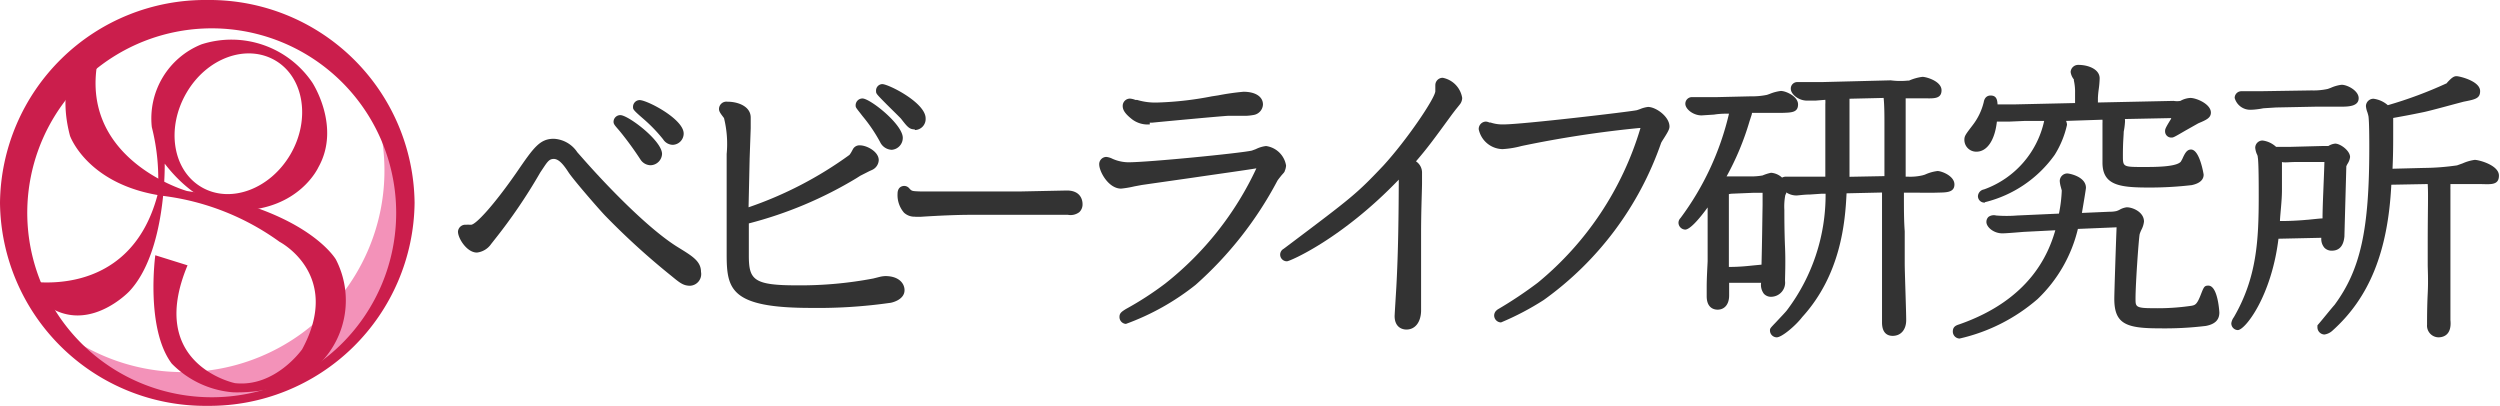<svg xmlns="http://www.w3.org/2000/svg" viewBox="0 0 186.09 30.21"><defs><style>.cls-1{fill:#f392b9;}.cls-2{fill:#cb1e4c;}.cls-3{fill:#333;}</style></defs><title>アセット 1</title><g id="レイヤー_2" data-name="レイヤー 2"><g id="バリエーション"><path class="cls-1" d="M26.58,5.15A15,15,0,0,1,2.43,22.69,15,15,0,1,0,26.58,5.15Z"/><path class="cls-2" d="M15.43,0A15.27,15.27,0,0,0,0,15.1,15.28,15.28,0,0,0,15.43,30.21,15.28,15.28,0,0,0,30.86,15.1,15.27,15.27,0,0,0,15.43,0Zm.34,29.57A13.73,13.73,0,1,1,29.49,15.85,13.72,13.72,0,0,1,15.77,29.57Z"/><path class="cls-2" d="M8.06,2a1.37,1.37,0,0,0-.21.11c-.86.52-4,2.84-2.64,8,0,0,1.3,3.7,7,4.48A18.75,18.75,0,0,1,20.81,18s4.7,2.43,1.68,8c0,0-2,2.85-5,2.52,0,0-6.63-1.37-3.53-8.77L11.56,19s-.74,5.44,1.22,8.06a7.19,7.19,0,0,0,4.54,2.14s4.24.25,6.48-2.14A6.65,6.65,0,0,0,25,19.31s-2.15-3.73-11.07-5.09C13.88,14.22,4.09,11.37,8.06,2Z"/><path class="cls-2" d="M23.25,6.15A7.27,7.27,0,0,0,15,3.3,5.94,5.94,0,0,0,11.3,9.46a15.68,15.68,0,0,1,.44,5c-2.13,8.15-10,6.41-10,6.41,3.59,5.35,7.88.82,7.88.82,2.78-2.95,2.64-9.51,2.64-9.51,2.65,3.45,5.57,3.49,5.57,3.49,4.46-.08,5.87-3.22,5.87-3.22C25.4,9.43,23.25,6.15,23.25,6.15Zm-1.63,5.34c-1.52,2.6-4.48,3.69-6.62,2.44s-2.65-4.37-1.13-7,4.48-3.68,6.62-2.43S23.13,8.9,21.62,11.49Z"/><path class="cls-3" d="M36.3,18a1.12,1.12,0,0,1-.77.51c-.49,0-1-.84-1-1.19,0,0,0-.13.24-.13s.25.06.36.06c.74,0,2.75-2.68,3.65-4,1.28-1.85,1.65-2.42,2.51-2.42.64,0,1,.37,1.47.9l.31.35c2,2.29,5.15,5.53,7.35,6.85,1,.61,1.45.88,1.45,1.47a.5.5,0,0,1-.46.53c-.38,0-.55-.15-1.19-.68a55,55,0,0,1-4.8-4.36c-.44-.44-2.42-2.73-2.75-3.23-.46-.69-.81-1.19-1.41-1.19s-.85.48-1.29,1.23a40.43,40.43,0,0,1-3.37,5Zm9.88-9c.39,0,2.72,1.74,2.72,2.51a.5.5,0,0,1-.48.5.55.55,0,0,1-.44-.26,24,24,0,0,0-1.47-2.07C46.44,9.5,46,9.06,46,9A.13.13,0,0,1,46.18,8.91Zm1.43-1.08c.41,0,2.9,1.3,2.9,2.11a.45.45,0,0,1-.44.46.54.54,0,0,1-.42-.26A11,11,0,0,0,48.18,8.6,8,8,0,0,1,47.5,8,.12.12,0,0,1,47.61,7.83Z"/><path class="cls-3" d="M51.37,21.27c-.5,0-.76-.21-1.38-.72a54.21,54.21,0,0,1-4.88-4.43c-.42-.42-2.44-2.75-2.79-3.29s-.71-1-1.1-1-.51.28-1,1a40.14,40.14,0,0,1-3.4,5l-.26.33a1.49,1.49,0,0,1-1.06.64c-.75,0-1.41-1.06-1.41-1.56a.55.55,0,0,1,.61-.51,1.09,1.09,0,0,1,.26,0l.1,0c.36,0,1.71-1.48,3.34-3.82l.09-.13c1.23-1.79,1.69-2.45,2.73-2.45a2.23,2.23,0,0,1,1.75,1l.31.35c2.15,2.45,5.18,5.52,7.26,6.77,1,.62,1.64,1,1.64,1.79A.87.87,0,0,1,51.37,21.27Zm-7.74-8c.71.85,1.72,2,2,2.31a51.3,51.3,0,0,0,4.77,4.33c.64.53.73.59.95.59,0,0,.09-.05.09-.15,0-.36-.24-.54-1.27-1.15A36.5,36.5,0,0,1,43.63,13.29ZM35,17.57c.15.24.39.51.54.51s.4-.27.47-.36h0l.27-.33a35.12,35.12,0,0,0,2.5-3.56c-1.27,1.79-2.85,3.75-3.68,3.75ZM48.42,12.3a.92.92,0,0,1-.75-.43,24.33,24.33,0,0,0-1.45-2l-.14-.17c-.34-.39-.41-.47-.41-.64a.5.5,0,0,1,.51-.49c.58,0,3.1,1.9,3.1,2.89A.88.88,0,0,1,48.42,12.3Zm-1.06-2.22c.32.44.62.9.93,1.37a.2.2,0,0,0,.13.1c.09,0,.11-.13.11-.13C48.53,11.15,48,10.57,47.36,10.08Zm2.71.7a.87.87,0,0,1-.71-.41,11.43,11.43,0,0,0-1.43-1.49c-.81-.7-.81-.74-.81-.92a.5.5,0,0,1,.49-.51c.56,0,3.28,1.41,3.28,2.49A.84.84,0,0,1,50.07,10.78ZM49.1,9a8.07,8.07,0,0,1,.85,1,.47.47,0,0,0,.12.12s.07-.08.07-.09C50.14,9.72,49.65,9.31,49.1,9Z"/><path class="cls-3" d="M55.28,19c0,2.13.64,2.62,4,2.62a28.68,28.68,0,0,0,5.86-.53l.52-.13a1.1,1.1,0,0,1,.29,0c.73,0,1.06.35,1.06.68s-.73.58-.75.58a38.83,38.83,0,0,1-5.85.37c-5.9,0-5.9-1.32-5.9-3.65V11.46a8.18,8.18,0,0,0-.24-2.84,3.3,3.3,0,0,1-.33-.5c0-.18.17-.18.24-.18.5,0,1.36.2,1.36.81,0,.14,0,.69,0,.8l0,.5,0,.77,0,1,0,2.51,0,1.67a29.65,29.65,0,0,0,8.12-4.14,1.69,1.69,0,0,0,.35-.52c0-.09.09-.11.22-.11.36,0,1,.35,1,.72,0,.18-.11.29-.31.4s-.77.37-.88.44l-.31.2a30.1,30.1,0,0,1-8.21,3.39Zm10.59-8.63a12.51,12.51,0,0,0-1.35-2c-.15-.2-.44-.55-.44-.57a.13.13,0,0,1,.14-.13c.39,0,2.66,1.78,2.66,2.55a.52.52,0,0,1-.49.53A.62.62,0,0,1,65.87,10.38Zm-.2-3.72c.35,0,2.86,1.32,2.86,2.18a.46.46,0,0,1-.42.46c-.2,0-.26-.06-.73-.63-.24-.31-1.8-1.83-1.8-1.87S65.6,6.66,65.67,6.66Z"/><path class="cls-3" d="M60.37,22.92c-6,0-6.28-1.38-6.28-4V11.46a8,8,0,0,0-.2-2.68.55.55,0,0,1-.08-.1c-.19-.25-.29-.39-.29-.56a.55.55,0,0,1,.62-.55c.84,0,1.74.37,1.74,1.18,0,.08,0,.27,0,.46s0,.29,0,.34l-.08,2.25-.08,3.63a28.39,28.39,0,0,0,7.51-3.9,1.76,1.76,0,0,0,.19-.3l.06-.11a.55.55,0,0,1,.54-.3c.49,0,1.39.46,1.39,1.1a.84.84,0,0,1-.5.73l-.2.09-.67.34-.3.19a29.89,29.89,0,0,1-8,3.36V19c0,1.82.33,2.24,3.58,2.24A29,29,0,0,0,65,20.73l.52-.13a2.2,2.2,0,0,1,.38-.05c1,0,1.43.54,1.43,1.05,0,.74-1,.95-1.12.95A37.86,37.86,0,0,1,60.37,22.92ZM54.5,8.35a.41.41,0,0,1,.06.11,7.88,7.88,0,0,1,.28,3V18.9c0,2.25,0,3.27,5.53,3.27a37.82,37.82,0,0,0,5.76-.36c.18,0,.43-.14.46-.22s-.21-.29-.68-.29l-.15,0-.57.14a29.71,29.71,0,0,1-5.95.54c-3.25,0-4.33-.43-4.33-3v-2.5h0l.19-7s0-.2,0-.37,0-.34,0-.41S54.82,8.41,54.5,8.35ZM64,11.58v0a1.86,1.86,0,0,1-.38.53,29.16,29.16,0,0,1-3.22,2,22,22,0,0,0,2.87-1.52l.3-.2.74-.37.18-.09c.08,0,.11-.07.11-.08A1.16,1.16,0,0,0,64,11.58Zm2.36-.43a1,1,0,0,1-.85-.58h0a11.66,11.66,0,0,0-1.3-1.92l-.17-.22c-.33-.42-.35-.44-.35-.59a.51.51,0,0,1,.51-.51c.56,0,3,1.92,3,2.93A.89.89,0,0,1,66.39,11.15Zm-.2-1c.21.35.31.05.31.05,0-.26-.55-.85-1.13-1.35A10.32,10.32,0,0,1,66.19,10.2Zm1.92-.52c-.39,0-.55-.2-1-.78C67,8.75,66.41,8.18,66,7.77c-.79-.8-.79-.8-.79-1a.48.48,0,0,1,.46-.51c.46,0,3.23,1.38,3.23,2.55A.82.82,0,0,1,68.11,9.68ZM67.05,7.76c.31.32.54.56.63.68a3.73,3.73,0,0,0,.44.5s0-.06,0-.1C68.15,8.58,67.63,8.14,67.05,7.76Z"/><path class="cls-3" d="M74.89,15.57h-2.6c-1.16,0-2.59.07-3.83.16l-.3,0c-1,.07-1-1.14-1-1.32s0-.22.11-.22a.13.13,0,0,1,.09,0c.31.33.46.36,1.09.38l.56,0c.47,0,2.82,0,3.34,0l3.65,0,2.9-.06h.48c.27,0,.79,0,.79.64s-.34.46-.69.44l-.33,0c-.48,0-1.5,0-2.67,0Z"/><path class="cls-3" d="M68.09,16.13a1.14,1.14,0,0,1-.8-.3,2,2,0,0,1-.48-1.4c0-.58.44-.59.49-.59a.49.49,0,0,1,.39.19c.18.19.19.2.8.22l.56,0c.29,0,1.35,0,2.19,0l1.15,0,3.64,0,3.38-.07c1.08,0,1.17.78,1.17,1a.79.79,0,0,1-.24.61,1.07,1.07,0,0,1-.85.2l-.33,0c-.41,0-1.43,0-2.65,0l-4.22,0c-1.05,0-2.43.06-3.8.15l-.3,0Zm-.48-1.25a.75.75,0,0,0,.2.4.38.38,0,0,0,.33.1l.29,0c1.39-.1,2.79-.16,3.86-.16l4.21,0c1.09,0,2.14,0,2.7,0l.34,0a.79.79,0,0,0,.3,0c0-.18,0-.32-.43-.32h-.48L76,15l-3.65,0-1.13,0c-.91,0-1.93,0-2.24,0l-.56,0A2.25,2.25,0,0,1,67.61,14.88Z"/><path class="cls-3" d="M85,13.4c-.21,0-1.25.26-1.47.26-.7,0-1.25-1.08-1.25-1.43,0-.07,0-.18.15-.18s.44.18.53.2a3.42,3.42,0,0,0,1.14.2c1.57,0,8.45-.68,9.29-.88a10,10,0,0,1,1-.33,1.41,1.41,0,0,1,1.12,1.08.62.62,0,0,1-.07.24c-.06.11-.48.59-.55.73a26.87,26.87,0,0,1-6,7.63,19.47,19.47,0,0,1-5,2.82s-.11-.07-.11-.16,0-.08.31-.26A24.65,24.65,0,0,0,87,21.41,23,23,0,0,0,94,12.23c0-.09-.07-.11-.15-.11l-.29,0c-1.14.2-6.75,1-8,1.17Zm6.45-5c-.81,0-4.77.42-5.65.51a1.76,1.76,0,0,1-1.23-.29c-.2-.15-.58-.46-.58-.68a.18.18,0,0,1,.18-.18c.06,0,.35.11.44.13a5.82,5.82,0,0,0,1.65.2,24.19,24.19,0,0,0,4.07-.46c.44-.07,2-.33,2.29-.33.57,0,1.08.18,1.08.57,0,.22-.14.33-.44.42s-1,0-1.15.07Z"/><path class="cls-3" d="M83.81,24.11a.51.51,0,0,1-.48-.53c0-.28.18-.39.48-.58a23.69,23.69,0,0,0,2.92-1.89,23.61,23.61,0,0,0,6.79-8.58c-.69.12-2.85.42-4.76.7l-3.15.45-.62.09-.54.1a7.55,7.55,0,0,1-1,.17c-.94,0-1.63-1.27-1.63-1.81a.54.54,0,0,1,.53-.55,1.36,1.36,0,0,1,.48.15l.15.06a3,3,0,0,0,1,.19c1.54,0,8.38-.68,9.2-.87l.3-.11a2.29,2.29,0,0,1,.76-.23,1.75,1.75,0,0,1,1.49,1.45,1.16,1.16,0,0,1-.1.41c0,.08-.15.21-.27.36s-.24.3-.28.37A27.52,27.52,0,0,1,89,21.2,18.42,18.42,0,0,1,83.81,24.11ZM93.94,11.75a.48.48,0,0,1,.46.48,22.75,22.75,0,0,1-6.56,9c.25-.18.49-.36.7-.54a26.54,26.54,0,0,0,5.91-7.48,3.53,3.53,0,0,1,.4-.54l.19-.25a1.06,1.06,0,0,0-.73-.75A1.84,1.84,0,0,0,93.94,11.75Zm-11.21.84c.16.31.46.7.75.7l.82-.15.61-.12.58-.08,3-.43c-1.85.18-3.66.32-4.39.32a3.78,3.78,0,0,1-1.25-.22Zm2.86-3.33a1.92,1.92,0,0,1-1.31-.37c-.5-.39-.71-.68-.71-1a.54.54,0,0,1,.55-.55,1.38,1.38,0,0,1,.4.1l.13,0a4.72,4.72,0,0,0,1.56.19,24.62,24.62,0,0,0,4-.46l.46-.07a18.75,18.75,0,0,1,1.89-.27c.9,0,1.45.37,1.45.95a.83.83,0,0,1-.71.78,3.69,3.69,0,0,1-.81.06l-.39,0-.69,0c-.79.05-4.73.42-5.64.51h-.19Zm-.83-.94a1.36,1.36,0,0,0,.91.19l.69-.06A8.07,8.07,0,0,1,84.76,8.32Zm7.81-.67c-.22,0-1.23.17-1.77.26L90.34,8l-1.45.23C90,8.11,91,8,91.38,8L92,8l.44,0c.24,0,.53,0,.63,0a.39.39,0,0,0,.18-.08S93,7.65,92.57,7.65Z"/><path class="cls-3" d="M105.37,23.14c0,.42-.13,1-.68,1-.35,0-.51-.27-.51-.66,0-.07.11-1.9.14-2.18.15-2.86.17-6,.17-8.94-4.44,4.93-8.58,6.69-8.69,6.69a.12.12,0,0,1-.13-.11c0-.06,0-.08.09-.13,5.12-3.85,5.43-4.07,7.48-6.27,1.65-1.8,4-5.15,4-5.79,0-.06-.07-.39-.07-.46a.17.17,0,0,1,.18-.17,1.49,1.49,0,0,1,1.08,1.12.5.5,0,0,1-.09.24c-.07.11-.51.62-.59.75a44.77,44.77,0,0,1-3,3.8c.57.31.64.58.64.8s0,.63,0,.74c0,.49-.06,1.87-.06,3.79,0,.75.06,4.4.06,5.24Z"/><path class="cls-3" d="M104.69,24.53c-.43,0-.88-.27-.88-1,0-.11.12-2,.13-2.21.14-2.55.17-5.3.18-7.95C99.87,17.8,96,19.45,95.8,19.45a.5.5,0,0,1-.51-.49.5.5,0,0,1,.26-.44l.24-.18c4.89-3.68,5.18-3.9,7.17-6,1.77-1.93,3.84-5,3.88-5.54,0,0,0-.09,0-.17s0-.25,0-.29a.55.55,0,0,1,.55-.55,1.82,1.82,0,0,1,1.45,1.5.81.81,0,0,1-.15.45s-.18.23-.33.41l-.26.34c-1.38,1.89-1.83,2.51-2.7,3.52a1,1,0,0,1,.45.87c0,.06,0,.23,0,.4s0,.29,0,.34c0,.55-.07,1.94-.07,3.79,0,.36,0,1.41,0,2.49s0,2.32,0,2.75v.52C105.75,24,105.33,24.53,104.69,24.53Zm.18-12c0,2.89,0,6-.18,8.78,0,.29-.13,2-.13,2.16,0,.28.08.28.13.28.28,0,.31-.49.31-.64v-.52c0-.43,0-1.6,0-2.74s0-2.14,0-2.5c0-1.87,0-3.27.07-3.8,0,0,0-.22,0-.39s0-.29,0-.34S105,12.7,104.87,12.56Zm2.71-5.91a.62.62,0,0,1,0,.12c0,.9-2.71,4.56-4.08,6-.5.54-.9,1-1.29,1.35.65-.6,1.31-1.26,2-2l.31-.35A45.2,45.2,0,0,0,107.42,8c0-.06.17-.22.31-.38L108,7.3C108,7.11,107.79,6.82,107.58,6.65Z"/><path class="cls-3" d="M113.18,10.49a6.26,6.26,0,0,1-1.34.22,1.51,1.51,0,0,1-1.39-1.1.18.18,0,0,1,.16-.2l.26.09a3.16,3.16,0,0,0,1.1.16c1.34,0,9.48-.95,10-1.08.11,0,.62-.22.73-.22.39,0,1.23.57,1.23,1.08a8.22,8.22,0,0,1-.6,1.07A23.62,23.62,0,0,1,114.72,22a23.36,23.36,0,0,1-3,1.59.15.15,0,0,1-.13-.16s0-.08.06-.11a31.31,31.31,0,0,0,3-2,23.43,23.43,0,0,0,7.83-12c0-.15-.09-.17-.2-.17l-.35,0A80.66,80.66,0,0,0,113.18,10.49Z"/><path class="cls-3" d="M111.73,24a.52.52,0,0,1-.51-.53.51.51,0,0,1,.18-.37l.07-.06a30.69,30.69,0,0,0,3-2,23.59,23.59,0,0,0,7.64-11.51H122a81.44,81.44,0,0,0-8.75,1.34h0a6.85,6.85,0,0,1-1.42.23,1.85,1.85,0,0,1-1.76-1.48.55.55,0,0,1,.53-.57.72.72,0,0,1,.26.07l.09,0a2.8,2.8,0,0,0,1,.14c1.35,0,9.44-.95,9.9-1.06l.23-.08a2.25,2.25,0,0,1,.59-.16c.59,0,1.6.72,1.6,1.46,0,.19-.12.41-.42.88-.09.14-.17.27-.2.33a24.08,24.08,0,0,1-8.74,11.7A20.46,20.46,0,0,1,111.73,24ZM122.56,8.77a.53.53,0,0,1,.33.51c0,.73-1.75,6.1-5.73,10.3a24.63,24.63,0,0,0,5.81-9.2,3.71,3.71,0,0,1,.27-.46,4.94,4.94,0,0,0,.31-.54c0-.2-.64-.65-.86-.65ZM111,9.94a1,1,0,0,0,.8.4,6.79,6.79,0,0,0,1.27-.21c.49-.11,1-.21,1.49-.3-1.22.12-2.22.2-2.63.2A3.76,3.76,0,0,1,111,9.94Z"/><path class="cls-3" d="M128.64,8.09c-.31,0-1.64.12-1.91.12a.92.92,0,0,1-.84-.48c0-.11.08-.13.15-.13l.61.05h1.19l2.57-.07a5.42,5.42,0,0,0,1.3-.12,6.08,6.08,0,0,1,.92-.28c.29,0,.9.34.9.59s-.08.23-.79.25l-1.85,0h-.13l-.65,0c0,.17,0,.26-.1.68a20.74,20.74,0,0,1-2,4.68l.15.1c.29,0,1.22,0,1.62,0h.81a4.81,4.81,0,0,0,.78-.08s.5-.19.53-.19c.33,0,.79.4.79.63,0,.08-.21.46-.23.55a5.76,5.76,0,0,0-.08,1.19c0,.84.08,4.54.08,5.29,0,.51-.27.8-.59.8s-.42-.31-.37-1.05l-3.15.07V22c0,.32-.11.68-.49.68s-.44-.44-.44-.63.11-2.4.11-2.63c0-1.07,0-1.47,0-5.14a7.88,7.88,0,0,1-2,2.48c-.08,0-.12-.11-.12-.15s0,0,.1-.15a21.7,21.7,0,0,0,3.76-8.33Zm1.93,5.9c-.29,0-1.89.08-1.91.08a1,1,0,0,1-.38-.08c0,.42.05,5.48.05,6.27,1,0,1.76-.08,2.2-.12.74-.09.82-.09,1,0,.06-2.92.06-3.24.1-6.16ZM140.8,6.43a5,5,0,0,0,1.3-.11A7.84,7.84,0,0,1,143,6c.21,0,1.05.27,1.05.61,0,.17-.12.23-.9.23l-1.95,0a.73.73,0,0,1,.19.46c0,.19-.09,1.09-.09,1.3v4.81H142a4,4,0,0,0,1.29-.13,6.1,6.1,0,0,1,.94-.29c.21,0,.88.29.88.61,0,.17-.1.23-.9.23-.59,0-1.28,0-1.87,0l-1,0c0,2.65.07,3.26.11,5.65,0,.59.1,3.53.1,4.2,0,.25-.06.86-.67.86-.42,0-.42-.4-.42-.63s.07-2,.07-2.39c0-1.37,0-2,0-7.69l-3.38.09c-.09,2-.28,6.09-3.22,9.32a5.75,5.75,0,0,1-1.7,1.39.14.14,0,0,1-.12-.13s1-1.05,1.17-1.28a14.81,14.81,0,0,0,3-9.3l-.69,0c-.27,0-1.59.12-1.91.12a.91.91,0,0,1-.84-.48.15.15,0,0,1,.15-.15c.08,0,.5.07.61.07h1.19l1.52,0c0-.78,0-1.24,0-2.23,0-1.76,0-3.25,0-3.65A2.24,2.24,0,0,0,136.2,7c-.25,0-1.51.1-1.64.1a.89.89,0,0,1-.84-.5.12.12,0,0,1,.13-.13l.61.06h1.19Zm-.25,7.05V9.11a12,12,0,0,0-.13-2.2L137,7c.23.19.27.28.27.45s0,1,0,1.15c0,.94,0,3.38,0,4.95Z"/><path class="cls-3" d="M132.25,25.11a.51.51,0,0,1-.5-.5c0-.16,0-.16.45-.63.26-.28.71-.75.8-.87a14.23,14.23,0,0,0,2.89-8.69h-.29l-.88.06c-.43,0-.87.07-1,.07a1.37,1.37,0,0,1-.76-.23l0,.06-.07.15a4.49,4.49,0,0,0-.07,1.09c0,.43,0,1.61.05,2.76s0,2.17,0,2.53a1.05,1.05,0,0,1-1,1.18.71.71,0,0,1-.57-.22,1.09,1.09,0,0,1-.21-.82l-2.38,0V22c0,.64-.33,1.05-.86,1.05-.24,0-.81-.1-.81-1,0,0,0-.32,0-.71,0-.72.07-1.77.07-1.92,0-.8,0-1.2,0-2.87V15.44c-.66.91-1.33,1.65-1.67,1.65a.52.52,0,0,1-.5-.52.51.51,0,0,1,.15-.34,21,21,0,0,0,3.61-7.77h-.11c-.16,0-.58,0-1,.07l-.93.06c-.64,0-1.21-.48-1.21-.86a.49.49,0,0,1,.52-.5l.33,0,.28,0h1.19l2.56-.06a5.34,5.34,0,0,0,1.2-.11l.2-.07a3.17,3.17,0,0,1,.83-.22c.38,0,1.28.41,1.28,1s-.45.61-1.14.63h-2.29c0,.11-.06.24-.11.41l-.07.21a20.32,20.32,0,0,1-1.71,4.11h2a4.89,4.89,0,0,0,.68-.07,3.36,3.36,0,0,1,.63-.2,1.37,1.37,0,0,1,.82.36.6.6,0,0,1,.27-.07l.32,0,.29,0,2.34,0v-.06c0-.55,0-1,0-1.8V10c0-1.06,0-2,0-2.24a2.34,2.34,0,0,0,0-.33l-.74.06-.62,0c-.65,0-1.21-.49-1.21-.88a.48.48,0,0,1,.5-.5l.35,0,.26,0h1.19l5.14-.13A5.46,5.46,0,0,0,142,6l.1,0a3.59,3.59,0,0,1,1-.28c.28,0,1.42.32,1.42,1s-.65.6-1.28.6l-1.39,0v.09c0,.1,0,.37,0,.65s0,.55,0,.65v4.44H142a4,4,0,0,0,1.11-.1l.17-.05a3.19,3.19,0,0,1,.94-.27c.3,0,1.26.36,1.26,1s-.68.59-1.3.61-1.26,0-1.84,0l-.62,0c0,1.29,0,2.06.06,2.88l0,2.41c0,.6.11,3.52.11,4.2S141.52,25,140.88,25c-.36,0-.79-.18-.79-1,0-.16,0-.65,0-1.15s0-1.05,0-1.24c0-.94,0-1.53,0-3.62V14.33l-2.64.06c-.1,2.13-.42,6.05-3.3,9.21C133.68,24.22,132.64,25.11,132.25,25.11Zm8.67-11.55V18c0,2.11,0,2.7,0,3.64,0,.18,0,.73,0,1.26s0,1,0,1.12a.74.74,0,0,0,0,.27c.09,0,.31,0,.31-.5,0-.66-.09-3.6-.11-4.18l0-2.41c0-.9,0-1.74-.06-3.25v-.37h0V8.65c0-.11,0-.41,0-.71s0-.5,0-.59a.36.36,0,0,0-.1-.23L140.82,7a14.58,14.58,0,0,1,.1,2.15Zm-13,3.32c0,1.35,0,1.78,0,2.52,0,.13,0,1.2-.07,1.93,0,.37,0,.64,0,.68a.55.55,0,0,0,0,.25c.14,0,.14-.23.14-.3V20.65h0v-.39c0-.28,0-1.12,0-2.09C127.93,17.72,127.93,17.29,127.92,16.88Zm4,3.4,0,.4a3.1,3.1,0,0,0,0,.7c.11,0,.22-.19.22-.47s0-1.42,0-2.51-.05-2.34-.05-2.78a4.77,4.77,0,0,1,.11-1.32l.11-.25.08-.17a.85.85,0,0,0-.32-.23l0,1.62c0,1.8,0,2.44-.09,4.85v.16Zm4.77-6.35V14a18.06,18.06,0,0,1-1.16,6.29A16.43,16.43,0,0,0,136.79,14l0-.47c0-1.57,0-4,0-4.95,0-.1,0-.42,0-.71s0-.4,0-.44,0-.06-.14-.16l-.12-.1a2.71,2.71,0,0,1,.06.49c0,.29,0,1.13,0,2.3v1.37c0,.81,0,1.26,0,1.83Zm-8,.52c0,.79,0,2.44,0,3.72,0,.68,0,1.3,0,1.7.81,0,1.42-.07,1.8-.11l.63-.06c.05-2.09.05-2.74.08-4.44v-.91h-.65l-1.69.07Zm-.76-.65v.69c0-.27,0-.45,0-.52v-.16Zm16.31-.38a1.44,1.44,0,0,0-.29.09h.55A.92.92,0,0,0,144.21,13.42Zm-6.57-6.07s0,.06,0,.09,0,.25,0,.48,0,.58,0,.67c0,.85,0,3,0,4.57l2.6-.05v-4c0-.35,0-1.29-.06-1.82Zm-8,.63,0,.19a23.76,23.76,0,0,1-1,3.29,21.92,21.92,0,0,0,1-2.65l.06-.19c.12-.39.11-.4.1-.46L129.7,8Zm3-.42a3,3,0,0,0-.32.09h.59A1,1,0,0,0,132.63,7.56ZM143,6.4l-.3.1h.63Z"/><path class="cls-3" d="M153.57,16.25a11,11,0,0,0,.27-2.08c0-.1-.15-.6-.15-.71a.21.21,0,0,1,.19-.19c.07,0,1,.19,1,.69,0,0-.15,1-.38,2.27l2.4-.1a2.61,2.61,0,0,0,.73-.07c.11,0,.57-.27.67-.27.28,0,.91.25.91.69,0,.13-.3.72-.32.87-.08.35-.31,3.82-.31,4.87s.27,1.09,1.65,1.09a17.8,17.8,0,0,0,3-.19c.32-.06.59-.11.93-1,.17-.46.19-.52.25-.52.23,0,.44,1.59.44,1.64,0,.29-.1.52-.69.65a26.73,26.73,0,0,1-3.4.16c-2.56,0-3-.37-3-1.82,0-.4.12-4.58.19-5.71l-3.57.14A10.4,10.4,0,0,1,151.47,22a13.38,13.38,0,0,1-5.61,2.81c-.08,0-.12-.08-.12-.15s0-.1.27-.19c6-2.1,7.1-6.29,7.47-7.74l-2.52.1c-.27,0-1.61.15-1.91.15a.85.85,0,0,1-.82-.48c0-.15.15-.13.3-.11a10.71,10.71,0,0,0,1.64,0Zm-2.82-7.62-1.95.09a1.29,1.29,0,0,1-.5-.15c0,1.38-.51,2.37-1.18,2.37a.5.5,0,0,1-.52-.5c0-.15,0-.21.52-.84a5.07,5.07,0,0,0,.9-1.87c0-.13,0-.21.15-.21s.15.06.15.65c.17,0,.46,0,1.64,0l4.83-.11V6.93a3.7,3.7,0,0,0-.13-1.09,2.76,2.76,0,0,1-.25-.48c0-.07.06-.15.19-.15.42,0,1.21.15,1.21.65s-.12,1.11-.12,1.47l0,.71,6-.12a1.51,1.51,0,0,0,.65-.09,1.42,1.42,0,0,1,.59-.18c.38,0,1.16.39,1.16.71,0,.15-.23.25-.72.46-.29.13-1.76,1-1.84,1a.1.1,0,0,1-.11-.11c0-.08.65-1.13.76-1.36l-4.79.1a.81.81,0,0,1,.36.66,4.68,4.68,0,0,1-.09.56c0,.28-.06.67-.06,1.85s0,1.24,2,1.24c1,0,2.63,0,3-.57.08-.1.31-.73.44-.73s.56,1.36.56,1.49c0,.29-.42.38-.61.42a29.73,29.73,0,0,1-3,.17c-2.45,0-3.19-.21-3.19-1.49,0-.47,0-2.48,0-2.9a4.54,4.54,0,0,0-.1-.67l-3.8.08a1,1,0,0,1,.54.65,6.9,6.9,0,0,1-.86,2,8.73,8.73,0,0,1-4.87,3.4c-.08,0-.15,0-.15-.11s.07-.1.19-.14a7.35,7.35,0,0,0,4.75-5.5s0-.3,0-.34Z"/><path class="cls-3" d="M145.86,25.2a.52.52,0,0,1-.5-.53c0-.37.27-.46.49-.53,5.29-1.85,6.64-5.27,7.14-7l-2.36.12c-.71.06-1.36.11-1.58.11-.66,0-1.19-.47-1.19-.85a.51.51,0,0,1,.16-.38.69.69,0,0,1,.56-.1,9.79,9.79,0,0,0,1.57,0l3.11-.14a10.57,10.57,0,0,0,.21-1.72l-.07-.26a2.08,2.08,0,0,1-.08-.45.57.57,0,0,1,.56-.56c.14,0,1.39.23,1.39,1.07,0,.08-.14.93-.3,1.87l2.07-.09a2.09,2.09,0,0,0,.5-.05,1.46,1.46,0,0,0,.22-.09,1.38,1.38,0,0,1,.55-.19c.45,0,1.28.36,1.28,1.06a1.71,1.71,0,0,1-.19.61,2.69,2.69,0,0,0-.13.32c-.07.31-.31,3.69-.31,4.81,0,.59,0,.71,1.28.71a17.16,17.16,0,0,0,2.89-.18c.25-.05.39-.08.65-.73s.28-.77.6-.77c.72,0,.82,2,.82,2,0,.55-.32.87-1,1a25.28,25.28,0,0,1-3.48.18c-2.46,0-3.34-.33-3.34-2.2,0-.39.11-3.83.17-5.32l-2.88.12a10.62,10.62,0,0,1-3,5.22A13.38,13.38,0,0,1,145.86,25.2Zm12.49-9,0,.4c-.06,1.11-.19,5.27-.19,5.69,0,1,0,1.45,2.59,1.45a23.79,23.79,0,0,0,3.32-.16c.4-.08.4-.17.4-.28s-.06-.39-.11-.67c-.34.69-.66.81-1.05.88a17.91,17.91,0,0,1-3,.2c-1.4,0-2-.21-2-1.46,0-1,.23-4.56.33-5a1.93,1.93,0,0,1,.17-.46,2.78,2.78,0,0,0,.13-.36C158.84,16.36,158.53,16.19,158.35,16.17Zm-4.38.17-.12.49a10.56,10.56,0,0,1-2.77,5l.14-.12A10.09,10.09,0,0,0,154,16.6l.12-.44c.22-1.18.37-2.13.38-2.22s-.19-.15-.39-.22h0a2.48,2.48,0,0,1,.09.44,11,11,0,0,1-.29,2.16h0Zm-6.22-1.29a.48.48,0,0,1-.52-.48.54.54,0,0,1,.45-.5A7,7,0,0,0,152.16,9l-1.41,0-1.15.05-.8,0h-.16c-.15,1.37-.72,2.24-1.52,2.24a.88.88,0,0,1-.9-.88c0-.29.09-.4.6-1.07a4.57,4.57,0,0,0,.84-1.73c.07-.41.32-.5.51-.5.41,0,.5.27.52.66H150l4.46-.1V6.93a3.88,3.88,0,0,0-.09-.94l0-.08a1.11,1.11,0,0,1-.24-.55.56.56,0,0,1,.57-.53c.76,0,1.59.33,1.59,1a6.8,6.8,0,0,1-.07.82,6.51,6.51,0,0,0-.06.65v.33l5.64-.12a1.45,1.45,0,0,0,.5,0,1.69,1.69,0,0,1,.74-.22c.46,0,1.53.46,1.53,1.09,0,.4-.35.55-.94.8l-.94.53c-.89.52-.92.53-1.05.53a.46.46,0,0,1-.48-.48c0-.13,0-.2.45-.92l0-.05-3.44.07a1.39,1.39,0,0,1,0,.3,5.1,5.1,0,0,1-.09.65c0,.29-.06.7-.06,1.76,0,.86,0,.86,1.58.86.79,0,2.44,0,2.74-.41,0,0,.06-.11.1-.18.18-.4.33-.71.65-.71.65,0,.94,1.85.94,1.87,0,.58-.67.73-.89.78a27.36,27.36,0,0,1-3.08.18c-2.21,0-3.56-.12-3.56-1.86,0-.24,0-.89,0-1.52s0-1.18,0-1.38a2.89,2.89,0,0,0,0-.29L153.79,9a.82.82,0,0,1,.07.29,7.09,7.09,0,0,1-.92,2.24A9,9,0,0,1,147.75,15.05Zm9.43-6.25c0,.09,0,.19,0,.27v.11c0,.2,0,.79,0,1.39s0,1.27,0,1.51c0,.84.22,1.11,2.81,1.11.89,0,2.45-.09,2.93-.16a.88.88,0,0,0,.31-.11c0-.07-.13-.39-.23-.68a1.83,1.83,0,0,1-.13.22c-.49.65-1.8.7-3.34.7-2,0-2.33-.21-2.33-1.61,0-1.09,0-1.52.06-1.8l0-.14a3.7,3.7,0,0,0,.07-.48C157.37,9,157.34,9,157.18,8.8ZM152.91,9a6.62,6.62,0,0,1-1.3,3,7.73,7.73,0,0,0,.7-.9,7.48,7.48,0,0,0,.8-1.84A1.24,1.24,0,0,0,152.91,9Zm-5,.09a5.76,5.76,0,0,1-.46.71,5,5,0,0,0-.45.62s0,.12.15.12C147.43,10.57,147.76,10,147.88,9.12Zm14.85-1-.21.46c0,.09-.15.28-.27.49a10.5,10.5,0,0,1,1-.54l.4-.19a2,2,0,0,0-.7-.27A.71.71,0,0,0,162.73,8.07ZM155,5.62l0,0a3.85,3.85,0,0,1,.17,1.26V8.17h.13l0-.84a6,6,0,0,1,.07-.73c0-.26.06-.54.06-.73S155.24,5.67,155,5.62Z"/><path class="cls-3" d="M169.28,17.3c-.49,4.71-2.52,6.89-2.71,6.89s-.11-.11-.11-.13a.76.76,0,0,1,.09-.18c1.84-3.18,1.95-6.14,1.95-9.31,0-.73,0-2.54-.06-2.94,0-.12-.19-.58-.19-.67a.17.17,0,0,1,.17-.17,1.56,1.56,0,0,1,.86.47c.69,0,1.28,0,1.66,0l1.76,0a3.9,3.9,0,0,0,.65,0,3.48,3.48,0,0,1,.48-.21c.21,0,.74.4.74.63a6.23,6.23,0,0,1-.28.59c0,.25-.14,5.14-.14,5.31s0,.7-.57.7-.44-.32-.4-1Zm2.79-10.16a5.52,5.52,0,0,0,1.3-.12,7,7,0,0,1,.92-.3c.3,0,.91.36.91.61s-.17.25-.88.25c-.45,0-1.41,0-1.91,0l-3,.07c-.29,0-1.61.12-1.88.12a.89.89,0,0,1-.84-.5.12.12,0,0,1,.12-.13l.46,0c.23,0,1,0,1.35,0ZM170,16.82c.55,0,1.34,0,1.76-.08.17,0,1-.11,1.12-.11a.69.69,0,0,1,.35.09c0-.74.13-3.36.17-5l-1.64,0c-.27,0-1.61.08-1.91.08a.9.9,0,0,1-.35-.08c-.07.73-.09,4.3-.15,5.1Zm10.27-4a19.11,19.11,0,0,0,2.81-.21c.19,0,1.07-.4,1.24-.4s1.43.38,1.43.8c0,.25-.44.25-1.14.25h-2.71c.15.15.24.25.24.34s-.05.36-.05.42v5.54c0,.67.09,3.63.09,4.24s-.21.91-.65.91a.51.51,0,0,1-.47-.57c0-.69.11-3.82.11-4.45.06-4.29.08-5.36.06-6.41l-3.44.07c-.17,4.32-1.16,8.16-4.28,11a.92.92,0,0,1-.34.19.17.17,0,0,1-.15-.17c.15-.17,1-1.24,1.2-1.43,1.91-2.6,2.67-5.42,2.67-11.93,0-.58,0-1.91-.07-2.39,0-.1-.19-.61-.19-.71a.19.19,0,0,1,.19-.17,1.69,1.69,0,0,1,1,.52,29.93,29.93,0,0,0,4.68-1.74c.09-.06.42-.46.53-.46s1.38.38,1.38.73-.08.26-.92.42c0,0-2.61.7-3,.78-1.2.25-1.94.38-2.54.48,0,.17,0,.95,0,1.1,0,1.34,0,2-.06,3.36Z"/><path class="cls-3" d="M181.5,25.11a.87.87,0,0,1-.84-.94c0-.36,0-1.35.05-2.33s0-1.82,0-2.12l0-1.55c0-2.62.05-3.66,0-4.47l-2.71.05c-.25,5-1.65,8.42-4.39,10.87a1.12,1.12,0,0,1-.59.28.54.54,0,0,1-.52-.54v-.14l.09-.11c.15-.16,1-1.22,1.18-1.41,1.94-2.63,2.59-5.59,2.59-11.7,0-.56,0-1.88-.06-2.34a2.75,2.75,0,0,0-.08-.3,1.71,1.71,0,0,1-.11-.46.56.56,0,0,1,.56-.55,2,2,0,0,1,1.07.48,31.07,31.07,0,0,0,4.38-1.63h0s0,0,.07-.09c.27-.28.44-.44.66-.44s1.76.36,1.76,1.11c0,.55-.36.62-1.23.79l-.68.18c-.81.22-2,.54-2.32.6-1,.21-1.69.33-2.24.43,0,.12,0,.28,0,.47s0,.26,0,.31c0,1.21,0,1.89-.05,3l2.33-.06a17.92,17.92,0,0,0,2.47-.19l.42-.15a3.37,3.37,0,0,1,.9-.26c.3,0,1.8.39,1.8,1.17s-.7.63-1.51.63h-2.1c0,.05,0,.13,0,.21a1.62,1.62,0,0,0,0,.18v5.53c0,.34,0,1.29,0,2.2s0,1.74,0,2C182.52,25,181.8,25.11,181.5,25.11Zm.08-11.58c0,.86,0,1.86,0,4.65l0,1.54c0,.31,0,1.21,0,2.14s-.05,2-.05,2.31c0,0,0,.19.09.19s.27,0,.27-.53c0-.29,0-1.15,0-2s0-1.87,0-2.22V14.05s0-.15,0-.25,0-.1,0-.13h0s0,0-.12-.11Zm-4.5-5.32a1.65,1.65,0,0,1,.09.4c.06.46.06,1.77.06,2.39a31.3,31.3,0,0,1-.77,8.08,20.37,20.37,0,0,0,.92-5.72l0-.46c.06-1.32.06-2,.06-3.34,0-.06,0-.19,0-.35s0-.54,0-.67l0,0A1.7,1.7,0,0,0,177.08,8.21Zm6.34,4.71h1.73a2.8,2.8,0,0,0-.86-.29c-.07,0-.45.15-.65.22ZM183,6.45l-.19.18a1.43,1.43,0,0,1-.18.18,7.34,7.34,0,0,1-1,.46l.94-.24a4.57,4.57,0,0,1,.8-.2l.38-.09A5,5,0,0,0,183,6.45ZM166.57,24.57a.5.5,0,0,1-.48-.51,1,1,0,0,1,.19-.45c1.71-2.95,1.85-5.72,1.85-9,0-.81,0-2.53-.07-2.9,0,0,0-.13-.07-.24a1.6,1.6,0,0,1-.12-.47.54.54,0,0,1,.55-.54,1.81,1.81,0,0,1,1,.47h1.12l2.26-.06.45,0,.06,0a1.18,1.18,0,0,1,.51-.18c.39,0,1.11.53,1.11,1a1.18,1.18,0,0,1-.18.49,1.22,1.22,0,0,0-.1.2c0,.16-.14,5-.14,5.21-.08.9-.55,1.07-.94,1.07a.74.74,0,0,1-.55-.22,1,1,0,0,1-.23-.74l-3.19.07C169.08,22.05,167.12,24.57,166.57,24.57Zm2.16-13.26a2.16,2.16,0,0,1,.08.26c.05.46.07,2.33.07,3a29.65,29.65,0,0,1-.27,4.56,18.21,18.21,0,0,0,.29-1.86l0-.48c0-.38.06-1.48.08-2.53s0-2.19.07-2.57v-.08l-.09-.09A1.28,1.28,0,0,0,168.73,11.31Zm4.85,5.53,0,.4a1.48,1.48,0,0,0,0,.59c.11,0,.16,0,.19-.34,0,0,.13-5,.15-5.34a1.47,1.47,0,0,1,.18-.43l.06-.12a1,1,0,0,0-.32-.25l-.09,0v.3c-.05,1.69-.13,4.32-.17,5v.1Zm-3.87-.39H170c.54,0,1.33-.05,1.73-.09.11,0,1-.11,1.15-.1,0-1,.1-2.79.14-4.2l-1.25,0-.91,0c-.43,0-.83.06-1,0,0,.51,0,1.31,0,2.09S169.73,15.93,169.71,16.45Zm-2.16-8.28a1.2,1.2,0,0,1-1.21-.88.5.5,0,0,1,.5-.5l.3,0,.17,0c.18,0,.59,0,.93,0l3.83-.06a4.9,4.9,0,0,0,1.2-.11l.22-.08a2.81,2.81,0,0,1,.81-.23c.43,0,1.27.44,1.27,1s-.64.63-1.25.63c-.42,0-1.4,0-1.9,0l-3,.06-.95.06C168.09,8.14,167.69,8.17,167.55,8.17ZM174.3,7.1a2.41,2.41,0,0,0-.35.11h.65A1,1,0,0,0,174.3,7.1Z"/></g></g></svg>
